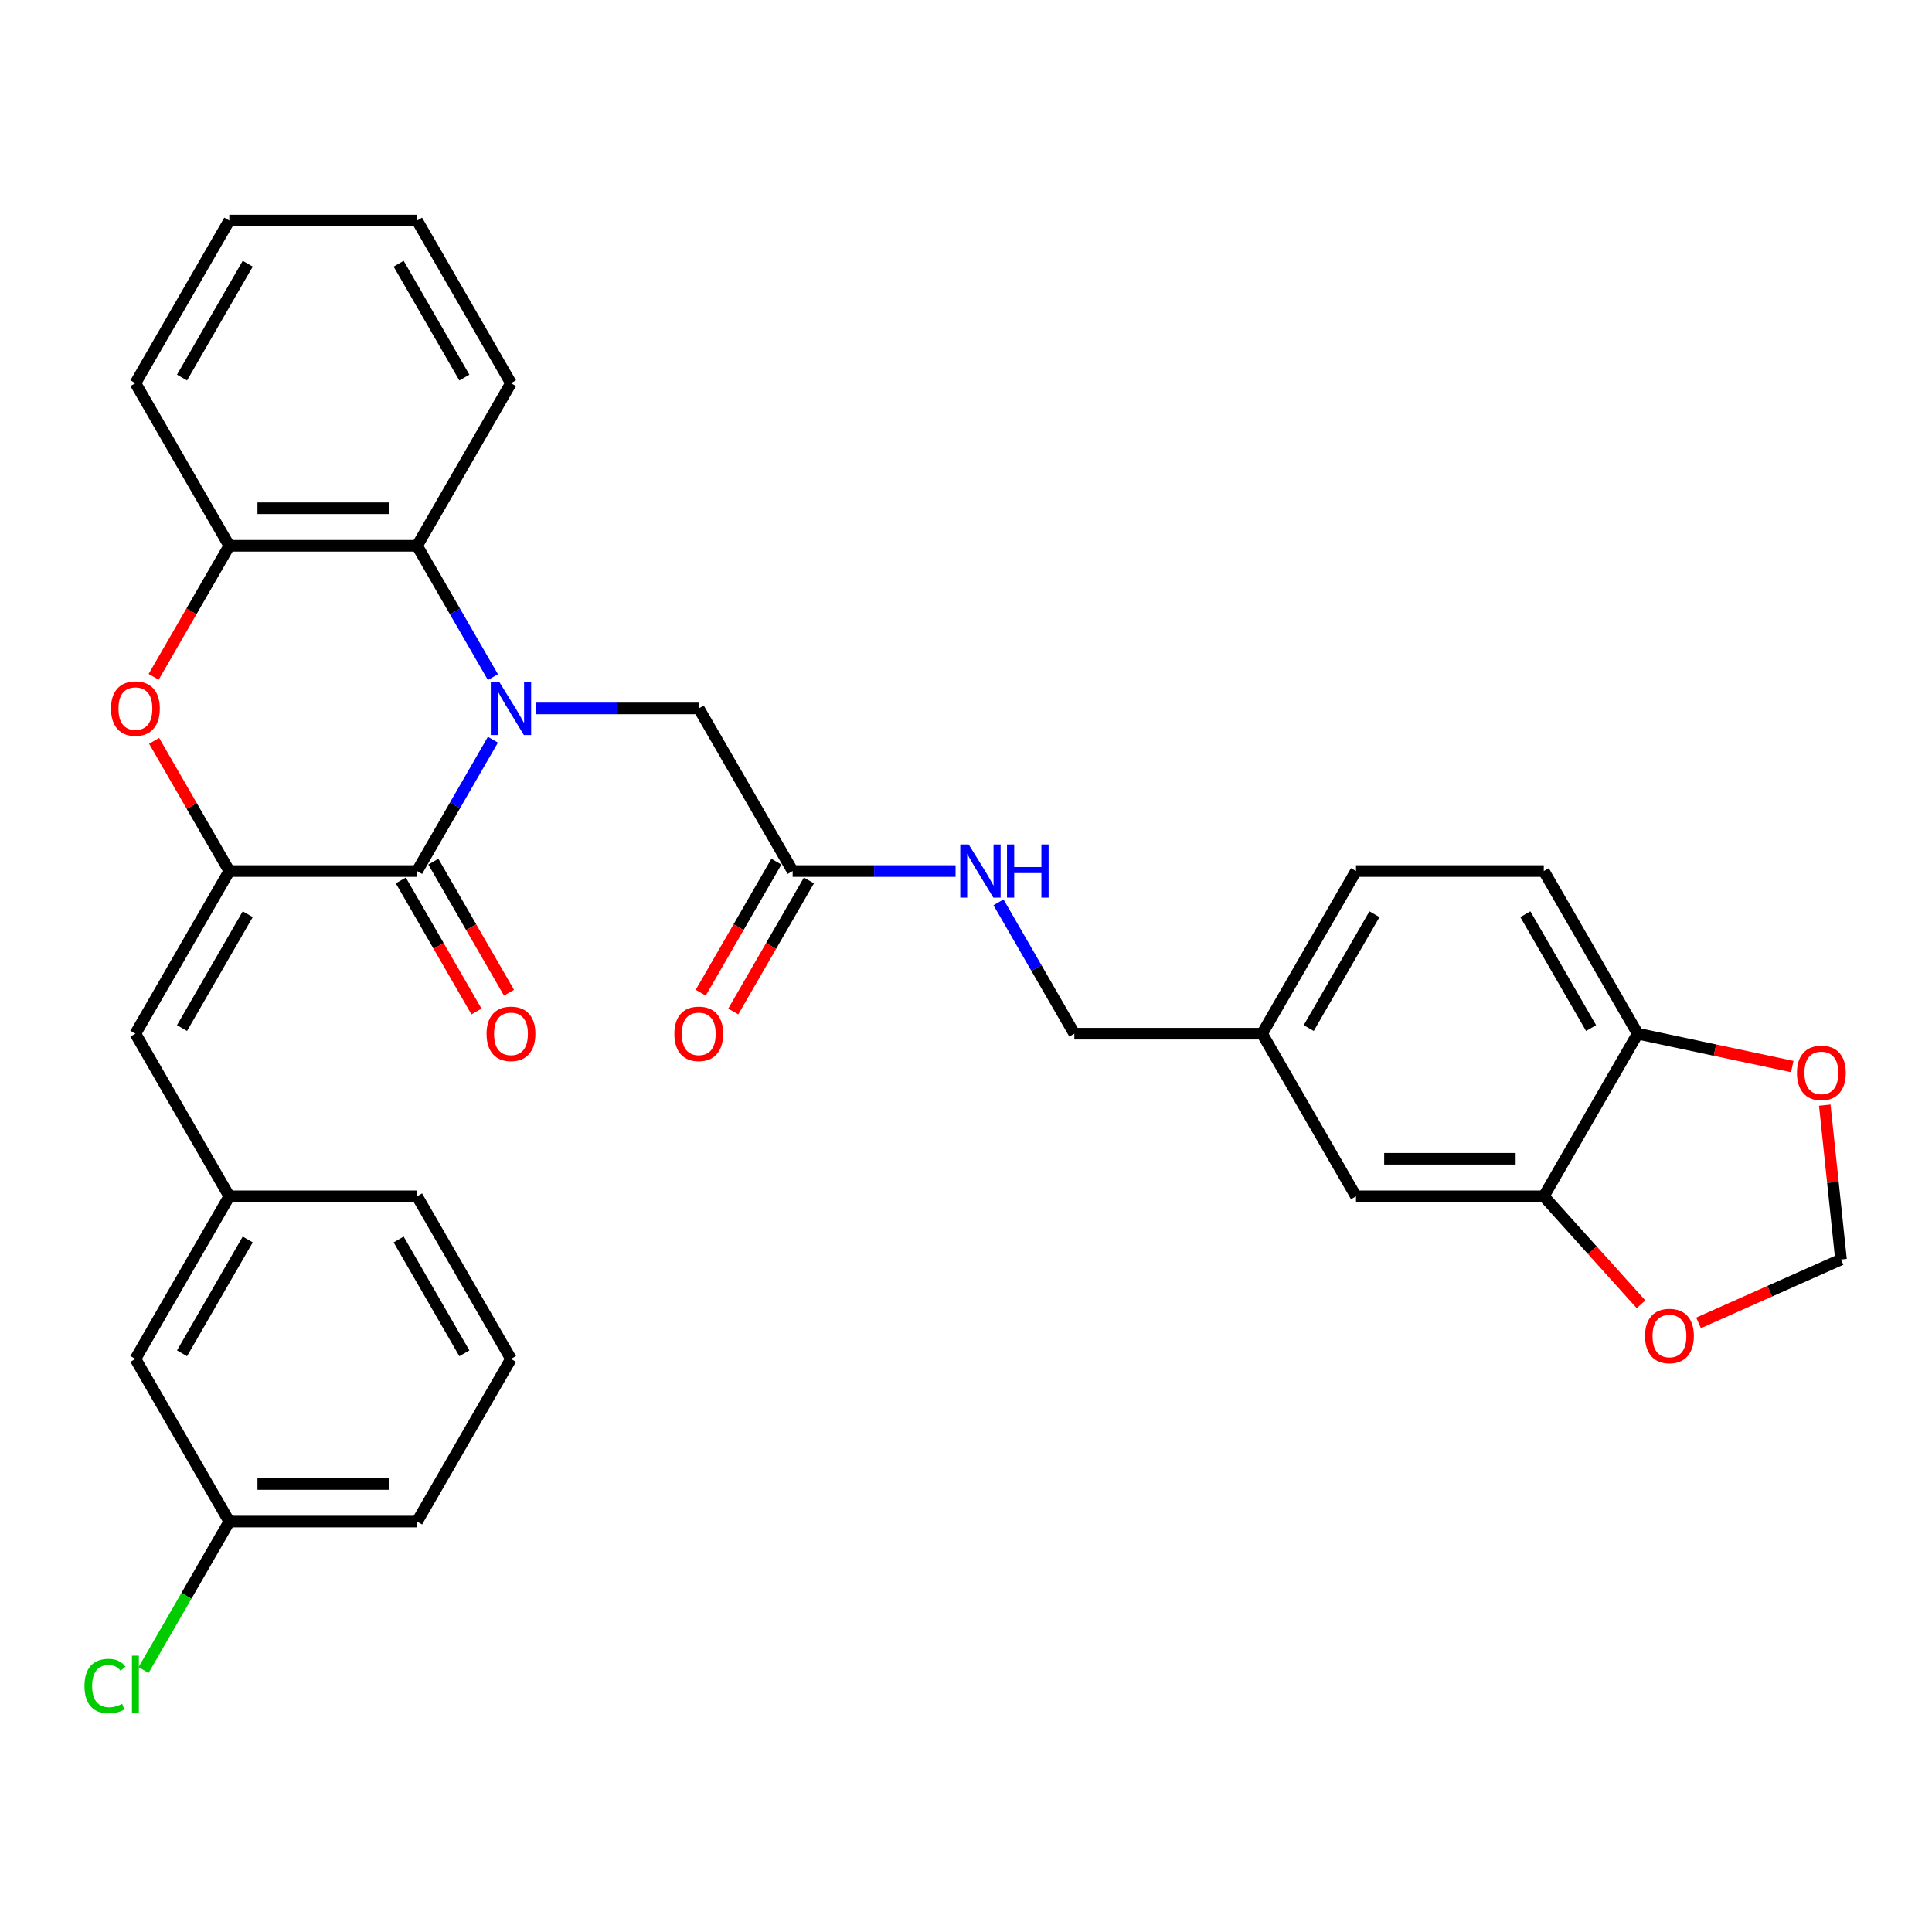 <?xml version='1.0' encoding='iso-8859-1'?>
<svg version='1.1' baseProfile='full'
              xmlns='http://www.w3.org/2000/svg'
                      xmlns:rdkit='http://www.rdkit.org/xml'
                      xmlns:xlink='http://www.w3.org/1999/xlink'
                  xml:space='preserve'
width='1000px' height='1000px' viewBox='0 0 1000 1000'>
<!-- END OF HEADER -->
<rect style='opacity:1.0;fill:#FFFFFF;stroke:none' width='1000' height='1000' x='0' y='0'> </rect>
<path class='bond-0' d='M 255.129,382.873 L 235.504,416.865' style='fill:none;fill-rule:evenodd;stroke:#0000FF;stroke-width:6px;stroke-linecap:butt;stroke-linejoin:miter;stroke-opacity:1' />
<path class='bond-0' d='M 235.504,416.865 L 215.879,450.856' style='fill:none;fill-rule:evenodd;stroke:#000000;stroke-width:6px;stroke-linecap:butt;stroke-linejoin:miter;stroke-opacity:1' />
<path class='bond-3' d='M 255.129,350.487 L 235.504,316.496' style='fill:none;fill-rule:evenodd;stroke:#0000FF;stroke-width:6px;stroke-linecap:butt;stroke-linejoin:miter;stroke-opacity:1' />
<path class='bond-3' d='M 235.504,316.496 L 215.879,282.504' style='fill:none;fill-rule:evenodd;stroke:#000000;stroke-width:6px;stroke-linecap:butt;stroke-linejoin:miter;stroke-opacity:1' />
<path class='bond-6' d='M 277.347,366.68 L 319.511,366.68' style='fill:none;fill-rule:evenodd;stroke:#0000FF;stroke-width:6px;stroke-linecap:butt;stroke-linejoin:miter;stroke-opacity:1' />
<path class='bond-6' d='M 319.511,366.68 L 361.676,366.68' style='fill:none;fill-rule:evenodd;stroke:#000000;stroke-width:6px;stroke-linecap:butt;stroke-linejoin:miter;stroke-opacity:1' />
<path class='bond-1' d='M 215.879,450.856 L 118.681,450.856' style='fill:none;fill-rule:evenodd;stroke:#000000;stroke-width:6px;stroke-linecap:butt;stroke-linejoin:miter;stroke-opacity:1' />
<path class='bond-11' d='M 207.461,455.716 L 227.041,489.63' style='fill:none;fill-rule:evenodd;stroke:#000000;stroke-width:6px;stroke-linecap:butt;stroke-linejoin:miter;stroke-opacity:1' />
<path class='bond-11' d='M 227.041,489.63 L 246.621,523.543' style='fill:none;fill-rule:evenodd;stroke:#FF0000;stroke-width:6px;stroke-linecap:butt;stroke-linejoin:miter;stroke-opacity:1' />
<path class='bond-11' d='M 224.296,445.996 L 243.876,479.91' style='fill:none;fill-rule:evenodd;stroke:#000000;stroke-width:6px;stroke-linecap:butt;stroke-linejoin:miter;stroke-opacity:1' />
<path class='bond-11' d='M 243.876,479.91 L 263.456,513.824' style='fill:none;fill-rule:evenodd;stroke:#FF0000;stroke-width:6px;stroke-linecap:butt;stroke-linejoin:miter;stroke-opacity:1' />
<path class='bond-5' d='M 118.681,450.856 L 70.082,535.032' style='fill:none;fill-rule:evenodd;stroke:#000000;stroke-width:6px;stroke-linecap:butt;stroke-linejoin:miter;stroke-opacity:1' />
<path class='bond-5' d='M 128.226,473.202 L 94.207,532.126' style='fill:none;fill-rule:evenodd;stroke:#000000;stroke-width:6px;stroke-linecap:butt;stroke-linejoin:miter;stroke-opacity:1' />
<path class='bond-32' d='M 118.681,450.856 L 99.224,417.156' style='fill:none;fill-rule:evenodd;stroke:#000000;stroke-width:6px;stroke-linecap:butt;stroke-linejoin:miter;stroke-opacity:1' />
<path class='bond-32' d='M 99.224,417.156 L 79.767,383.457' style='fill:none;fill-rule:evenodd;stroke:#FF0000;stroke-width:6px;stroke-linecap:butt;stroke-linejoin:miter;stroke-opacity:1' />
<path class='bond-2' d='M 79.52,350.331 L 99.101,316.418' style='fill:none;fill-rule:evenodd;stroke:#FF0000;stroke-width:6px;stroke-linecap:butt;stroke-linejoin:miter;stroke-opacity:1' />
<path class='bond-2' d='M 99.101,316.418 L 118.681,282.504' style='fill:none;fill-rule:evenodd;stroke:#000000;stroke-width:6px;stroke-linecap:butt;stroke-linejoin:miter;stroke-opacity:1' />
<path class='bond-4' d='M 215.879,282.504 L 118.681,282.504' style='fill:none;fill-rule:evenodd;stroke:#000000;stroke-width:6px;stroke-linecap:butt;stroke-linejoin:miter;stroke-opacity:1' />
<path class='bond-4' d='M 201.299,263.065 L 133.26,263.065' style='fill:none;fill-rule:evenodd;stroke:#000000;stroke-width:6px;stroke-linecap:butt;stroke-linejoin:miter;stroke-opacity:1' />
<path class='bond-25' d='M 215.879,282.504 L 264.478,198.328' style='fill:none;fill-rule:evenodd;stroke:#000000;stroke-width:6px;stroke-linecap:butt;stroke-linejoin:miter;stroke-opacity:1' />
<path class='bond-26' d='M 118.681,282.504 L 70.082,198.328' style='fill:none;fill-rule:evenodd;stroke:#000000;stroke-width:6px;stroke-linecap:butt;stroke-linejoin:miter;stroke-opacity:1' />
<path class='bond-15' d='M 70.082,535.032 L 118.681,619.208' style='fill:none;fill-rule:evenodd;stroke:#000000;stroke-width:6px;stroke-linecap:butt;stroke-linejoin:miter;stroke-opacity:1' />
<path class='bond-8' d='M 361.676,366.68 L 410.275,450.856' style='fill:none;fill-rule:evenodd;stroke:#000000;stroke-width:6px;stroke-linecap:butt;stroke-linejoin:miter;stroke-opacity:1' />
<path class='bond-7' d='M 799.067,619.208 L 701.869,619.208' style='fill:none;fill-rule:evenodd;stroke:#000000;stroke-width:6px;stroke-linecap:butt;stroke-linejoin:miter;stroke-opacity:1' />
<path class='bond-7' d='M 784.488,599.769 L 716.449,599.769' style='fill:none;fill-rule:evenodd;stroke:#000000;stroke-width:6px;stroke-linecap:butt;stroke-linejoin:miter;stroke-opacity:1' />
<path class='bond-10' d='M 799.067,619.208 L 824.226,647.15' style='fill:none;fill-rule:evenodd;stroke:#000000;stroke-width:6px;stroke-linecap:butt;stroke-linejoin:miter;stroke-opacity:1' />
<path class='bond-10' d='M 824.226,647.15 L 849.385,675.092' style='fill:none;fill-rule:evenodd;stroke:#FF0000;stroke-width:6px;stroke-linecap:butt;stroke-linejoin:miter;stroke-opacity:1' />
<path class='bond-35' d='M 799.067,619.208 L 847.666,535.032' style='fill:none;fill-rule:evenodd;stroke:#000000;stroke-width:6px;stroke-linecap:butt;stroke-linejoin:miter;stroke-opacity:1' />
<path class='bond-14' d='M 410.275,450.856 L 452.439,450.856' style='fill:none;fill-rule:evenodd;stroke:#000000;stroke-width:6px;stroke-linecap:butt;stroke-linejoin:miter;stroke-opacity:1' />
<path class='bond-14' d='M 452.439,450.856 L 494.604,450.856' style='fill:none;fill-rule:evenodd;stroke:#0000FF;stroke-width:6px;stroke-linecap:butt;stroke-linejoin:miter;stroke-opacity:1' />
<path class='bond-17' d='M 401.857,445.996 L 382.277,479.91' style='fill:none;fill-rule:evenodd;stroke:#000000;stroke-width:6px;stroke-linecap:butt;stroke-linejoin:miter;stroke-opacity:1' />
<path class='bond-17' d='M 382.277,479.91 L 362.697,513.824' style='fill:none;fill-rule:evenodd;stroke:#FF0000;stroke-width:6px;stroke-linecap:butt;stroke-linejoin:miter;stroke-opacity:1' />
<path class='bond-17' d='M 418.693,455.716 L 399.112,489.63' style='fill:none;fill-rule:evenodd;stroke:#000000;stroke-width:6px;stroke-linecap:butt;stroke-linejoin:miter;stroke-opacity:1' />
<path class='bond-17' d='M 399.112,489.63 L 379.532,523.543' style='fill:none;fill-rule:evenodd;stroke:#FF0000;stroke-width:6px;stroke-linecap:butt;stroke-linejoin:miter;stroke-opacity:1' />
<path class='bond-9' d='M 847.666,535.032 L 799.067,450.856' style='fill:none;fill-rule:evenodd;stroke:#000000;stroke-width:6px;stroke-linecap:butt;stroke-linejoin:miter;stroke-opacity:1' />
<path class='bond-9' d='M 823.541,532.126 L 789.522,473.202' style='fill:none;fill-rule:evenodd;stroke:#000000;stroke-width:6px;stroke-linecap:butt;stroke-linejoin:miter;stroke-opacity:1' />
<path class='bond-12' d='M 847.666,535.032 L 887.671,543.535' style='fill:none;fill-rule:evenodd;stroke:#000000;stroke-width:6px;stroke-linecap:butt;stroke-linejoin:miter;stroke-opacity:1' />
<path class='bond-12' d='M 887.671,543.535 L 927.675,552.039' style='fill:none;fill-rule:evenodd;stroke:#FF0000;stroke-width:6px;stroke-linecap:butt;stroke-linejoin:miter;stroke-opacity:1' />
<path class='bond-13' d='M 879.171,684.733 L 916.036,668.32' style='fill:none;fill-rule:evenodd;stroke:#FF0000;stroke-width:6px;stroke-linecap:butt;stroke-linejoin:miter;stroke-opacity:1' />
<path class='bond-13' d='M 916.036,668.32 L 952.9,651.907' style='fill:none;fill-rule:evenodd;stroke:#000000;stroke-width:6px;stroke-linecap:butt;stroke-linejoin:miter;stroke-opacity:1' />
<path class='bond-36' d='M 944.504,572.017 L 948.702,611.962' style='fill:none;fill-rule:evenodd;stroke:#FF0000;stroke-width:6px;stroke-linecap:butt;stroke-linejoin:miter;stroke-opacity:1' />
<path class='bond-36' d='M 948.702,611.962 L 952.9,651.907' style='fill:none;fill-rule:evenodd;stroke:#000000;stroke-width:6px;stroke-linecap:butt;stroke-linejoin:miter;stroke-opacity:1' />
<path class='bond-21' d='M 516.822,467.049 L 536.447,501.041' style='fill:none;fill-rule:evenodd;stroke:#0000FF;stroke-width:6px;stroke-linecap:butt;stroke-linejoin:miter;stroke-opacity:1' />
<path class='bond-21' d='M 536.447,501.041 L 556.072,535.032' style='fill:none;fill-rule:evenodd;stroke:#000000;stroke-width:6px;stroke-linecap:butt;stroke-linejoin:miter;stroke-opacity:1' />
<path class='bond-20' d='M 118.681,619.208 L 70.082,703.384' style='fill:none;fill-rule:evenodd;stroke:#000000;stroke-width:6px;stroke-linecap:butt;stroke-linejoin:miter;stroke-opacity:1' />
<path class='bond-20' d='M 128.226,641.554 L 94.207,700.478' style='fill:none;fill-rule:evenodd;stroke:#000000;stroke-width:6px;stroke-linecap:butt;stroke-linejoin:miter;stroke-opacity:1' />
<path class='bond-28' d='M 118.681,619.208 L 215.879,619.208' style='fill:none;fill-rule:evenodd;stroke:#000000;stroke-width:6px;stroke-linecap:butt;stroke-linejoin:miter;stroke-opacity:1' />
<path class='bond-16' d='M 701.869,619.208 L 653.27,535.032' style='fill:none;fill-rule:evenodd;stroke:#000000;stroke-width:6px;stroke-linecap:butt;stroke-linejoin:miter;stroke-opacity:1' />
<path class='bond-18' d='M 799.067,450.856 L 701.869,450.856' style='fill:none;fill-rule:evenodd;stroke:#000000;stroke-width:6px;stroke-linecap:butt;stroke-linejoin:miter;stroke-opacity:1' />
<path class='bond-19' d='M 653.27,535.032 L 556.072,535.032' style='fill:none;fill-rule:evenodd;stroke:#000000;stroke-width:6px;stroke-linecap:butt;stroke-linejoin:miter;stroke-opacity:1' />
<path class='bond-23' d='M 653.27,535.032 L 701.869,450.856' style='fill:none;fill-rule:evenodd;stroke:#000000;stroke-width:6px;stroke-linecap:butt;stroke-linejoin:miter;stroke-opacity:1' />
<path class='bond-23' d='M 677.395,532.126 L 711.415,473.202' style='fill:none;fill-rule:evenodd;stroke:#000000;stroke-width:6px;stroke-linecap:butt;stroke-linejoin:miter;stroke-opacity:1' />
<path class='bond-22' d='M 70.082,703.384 L 118.681,787.56' style='fill:none;fill-rule:evenodd;stroke:#000000;stroke-width:6px;stroke-linecap:butt;stroke-linejoin:miter;stroke-opacity:1' />
<path class='bond-24' d='M 118.681,787.56 L 96.49,825.995' style='fill:none;fill-rule:evenodd;stroke:#000000;stroke-width:6px;stroke-linecap:butt;stroke-linejoin:miter;stroke-opacity:1' />
<path class='bond-24' d='M 96.49,825.995 L 74.3,864.43' style='fill:none;fill-rule:evenodd;stroke:#00CC00;stroke-width:6px;stroke-linecap:butt;stroke-linejoin:miter;stroke-opacity:1' />
<path class='bond-34' d='M 118.681,787.56 L 215.879,787.56' style='fill:none;fill-rule:evenodd;stroke:#000000;stroke-width:6px;stroke-linecap:butt;stroke-linejoin:miter;stroke-opacity:1' />
<path class='bond-34' d='M 133.26,768.121 L 201.299,768.121' style='fill:none;fill-rule:evenodd;stroke:#000000;stroke-width:6px;stroke-linecap:butt;stroke-linejoin:miter;stroke-opacity:1' />
<path class='bond-30' d='M 264.478,198.328 L 215.879,114.152' style='fill:none;fill-rule:evenodd;stroke:#000000;stroke-width:6px;stroke-linecap:butt;stroke-linejoin:miter;stroke-opacity:1' />
<path class='bond-30' d='M 240.353,195.422 L 206.333,136.498' style='fill:none;fill-rule:evenodd;stroke:#000000;stroke-width:6px;stroke-linecap:butt;stroke-linejoin:miter;stroke-opacity:1' />
<path class='bond-33' d='M 70.082,198.328 L 118.681,114.152' style='fill:none;fill-rule:evenodd;stroke:#000000;stroke-width:6px;stroke-linecap:butt;stroke-linejoin:miter;stroke-opacity:1' />
<path class='bond-33' d='M 94.207,195.422 L 128.226,136.498' style='fill:none;fill-rule:evenodd;stroke:#000000;stroke-width:6px;stroke-linecap:butt;stroke-linejoin:miter;stroke-opacity:1' />
<path class='bond-27' d='M 264.478,703.384 L 215.879,619.208' style='fill:none;fill-rule:evenodd;stroke:#000000;stroke-width:6px;stroke-linecap:butt;stroke-linejoin:miter;stroke-opacity:1' />
<path class='bond-27' d='M 240.353,700.478 L 206.333,641.554' style='fill:none;fill-rule:evenodd;stroke:#000000;stroke-width:6px;stroke-linecap:butt;stroke-linejoin:miter;stroke-opacity:1' />
<path class='bond-29' d='M 264.478,703.384 L 215.879,787.56' style='fill:none;fill-rule:evenodd;stroke:#000000;stroke-width:6px;stroke-linecap:butt;stroke-linejoin:miter;stroke-opacity:1' />
<path class='bond-31' d='M 215.879,114.152 L 118.681,114.152' style='fill:none;fill-rule:evenodd;stroke:#000000;stroke-width:6px;stroke-linecap:butt;stroke-linejoin:miter;stroke-opacity:1' />
<path  class='atom-0' d='M 258.393 352.917
L 267.413 367.497
Q 268.307 368.935, 269.746 371.54
Q 271.184 374.145, 271.262 374.301
L 271.262 352.917
L 274.917 352.917
L 274.917 380.443
L 271.146 380.443
L 261.465 364.503
Q 260.337 362.637, 259.132 360.498
Q 257.966 358.36, 257.616 357.699
L 257.616 380.443
L 254.039 380.443
L 254.039 352.917
L 258.393 352.917
' fill='#0000FF'/>
<path  class='atom-3' d='M 57.446 366.758
Q 57.446 360.148, 60.712 356.455
Q 63.978 352.761, 70.082 352.761
Q 76.186 352.761, 79.451 356.455
Q 82.717 360.148, 82.717 366.758
Q 82.717 373.445, 79.413 377.255
Q 76.108 381.027, 70.082 381.027
Q 64.016 381.027, 60.712 377.255
Q 57.446 373.484, 57.446 366.758
M 70.082 377.916
Q 74.281 377.916, 76.536 375.117
Q 78.829 372.279, 78.829 366.758
Q 78.829 361.354, 76.536 358.632
Q 74.281 355.872, 70.082 355.872
Q 65.883 355.872, 63.589 358.593
Q 61.334 361.315, 61.334 366.758
Q 61.334 372.318, 63.589 375.117
Q 65.883 377.916, 70.082 377.916
' fill='#FF0000'/>
<path  class='atom-11' d='M 851.47 691.518
Q 851.47 684.909, 854.736 681.215
Q 858.001 677.522, 864.106 677.522
Q 870.21 677.522, 873.475 681.215
Q 876.741 684.909, 876.741 691.518
Q 876.741 698.206, 873.437 702.016
Q 870.132 705.787, 864.106 705.787
Q 858.04 705.787, 854.736 702.016
Q 851.47 698.244, 851.47 691.518
M 864.106 702.677
Q 868.304 702.677, 870.559 699.877
Q 872.853 697.039, 872.853 691.518
Q 872.853 686.114, 870.559 683.393
Q 868.304 680.632, 864.106 680.632
Q 859.907 680.632, 857.613 683.354
Q 855.358 686.075, 855.358 691.518
Q 855.358 697.078, 857.613 699.877
Q 859.907 702.677, 864.106 702.677
' fill='#FF0000'/>
<path  class='atom-12' d='M 251.842 535.11
Q 251.842 528.501, 255.108 524.807
Q 258.374 521.113, 264.478 521.113
Q 270.582 521.113, 273.848 524.807
Q 277.114 528.501, 277.114 535.11
Q 277.114 541.797, 273.809 545.607
Q 270.504 549.379, 264.478 549.379
Q 258.413 549.379, 255.108 545.607
Q 251.842 541.836, 251.842 535.11
M 264.478 546.268
Q 268.677 546.268, 270.932 543.469
Q 273.226 540.631, 273.226 535.11
Q 273.226 529.706, 270.932 526.984
Q 268.677 524.224, 264.478 524.224
Q 260.279 524.224, 257.985 526.945
Q 255.73 529.667, 255.73 535.11
Q 255.73 540.67, 257.985 543.469
Q 260.279 546.268, 264.478 546.268
' fill='#FF0000'/>
<path  class='atom-13' d='M 930.105 555.319
Q 930.105 548.709, 933.371 545.016
Q 936.636 541.322, 942.74 541.322
Q 948.844 541.322, 952.11 545.016
Q 955.376 548.709, 955.376 555.319
Q 955.376 562.006, 952.071 565.816
Q 948.767 569.587, 942.74 569.587
Q 936.675 569.587, 933.371 565.816
Q 930.105 562.045, 930.105 555.319
M 942.74 566.477
Q 946.939 566.477, 949.194 563.678
Q 951.488 560.839, 951.488 555.319
Q 951.488 549.914, 949.194 547.193
Q 946.939 544.432, 942.74 544.432
Q 938.541 544.432, 936.248 547.154
Q 933.993 549.876, 933.993 555.319
Q 933.993 560.878, 936.248 563.678
Q 938.541 566.477, 942.74 566.477
' fill='#FF0000'/>
<path  class='atom-15' d='M 501.388 437.093
L 510.408 451.673
Q 511.303 453.111, 512.741 455.716
Q 514.18 458.321, 514.257 458.477
L 514.257 437.093
L 517.912 437.093
L 517.912 464.619
L 514.141 464.619
L 504.46 448.679
Q 503.332 446.813, 502.127 444.674
Q 500.961 442.536, 500.611 441.875
L 500.611 464.619
L 497.034 464.619
L 497.034 437.093
L 501.388 437.093
' fill='#0000FF'/>
<path  class='atom-15' d='M 521.217 437.093
L 524.949 437.093
L 524.949 448.796
L 539.024 448.796
L 539.024 437.093
L 542.756 437.093
L 542.756 464.619
L 539.024 464.619
L 539.024 451.906
L 524.949 451.906
L 524.949 464.619
L 521.217 464.619
L 521.217 437.093
' fill='#0000FF'/>
<path  class='atom-18' d='M 349.04 535.11
Q 349.04 528.501, 352.306 524.807
Q 355.572 521.113, 361.676 521.113
Q 367.78 521.113, 371.046 524.807
Q 374.312 528.501, 374.312 535.11
Q 374.312 541.797, 371.007 545.607
Q 367.702 549.379, 361.676 549.379
Q 355.611 549.379, 352.306 545.607
Q 349.04 541.836, 349.04 535.11
M 361.676 546.268
Q 365.875 546.268, 368.13 543.469
Q 370.424 540.631, 370.424 535.11
Q 370.424 529.706, 368.13 526.984
Q 365.875 524.224, 361.676 524.224
Q 357.477 524.224, 355.183 526.945
Q 352.928 529.667, 352.928 535.11
Q 352.928 540.67, 355.183 543.469
Q 357.477 546.268, 361.676 546.268
' fill='#FF0000'/>
<path  class='atom-25' d='M 43.721 872.689
Q 43.721 865.846, 46.91 862.269
Q 50.137 858.653, 56.241 858.653
Q 61.917 858.653, 64.95 862.658
L 62.383 864.758
Q 60.167 861.842, 56.241 861.842
Q 52.081 861.842, 49.864 864.641
Q 47.687 867.401, 47.687 872.689
Q 47.687 878.132, 49.942 880.931
Q 52.236 883.731, 56.668 883.731
Q 59.701 883.731, 63.239 881.903
L 64.328 884.819
Q 62.889 885.752, 60.712 886.297
Q 58.535 886.841, 56.124 886.841
Q 50.137 886.841, 46.91 883.186
Q 43.721 879.532, 43.721 872.689
' fill='#00CC00'/>
<path  class='atom-25' d='M 68.293 856.982
L 71.87 856.982
L 71.87 886.491
L 68.293 886.491
L 68.293 856.982
' fill='#00CC00'/>
</svg>
